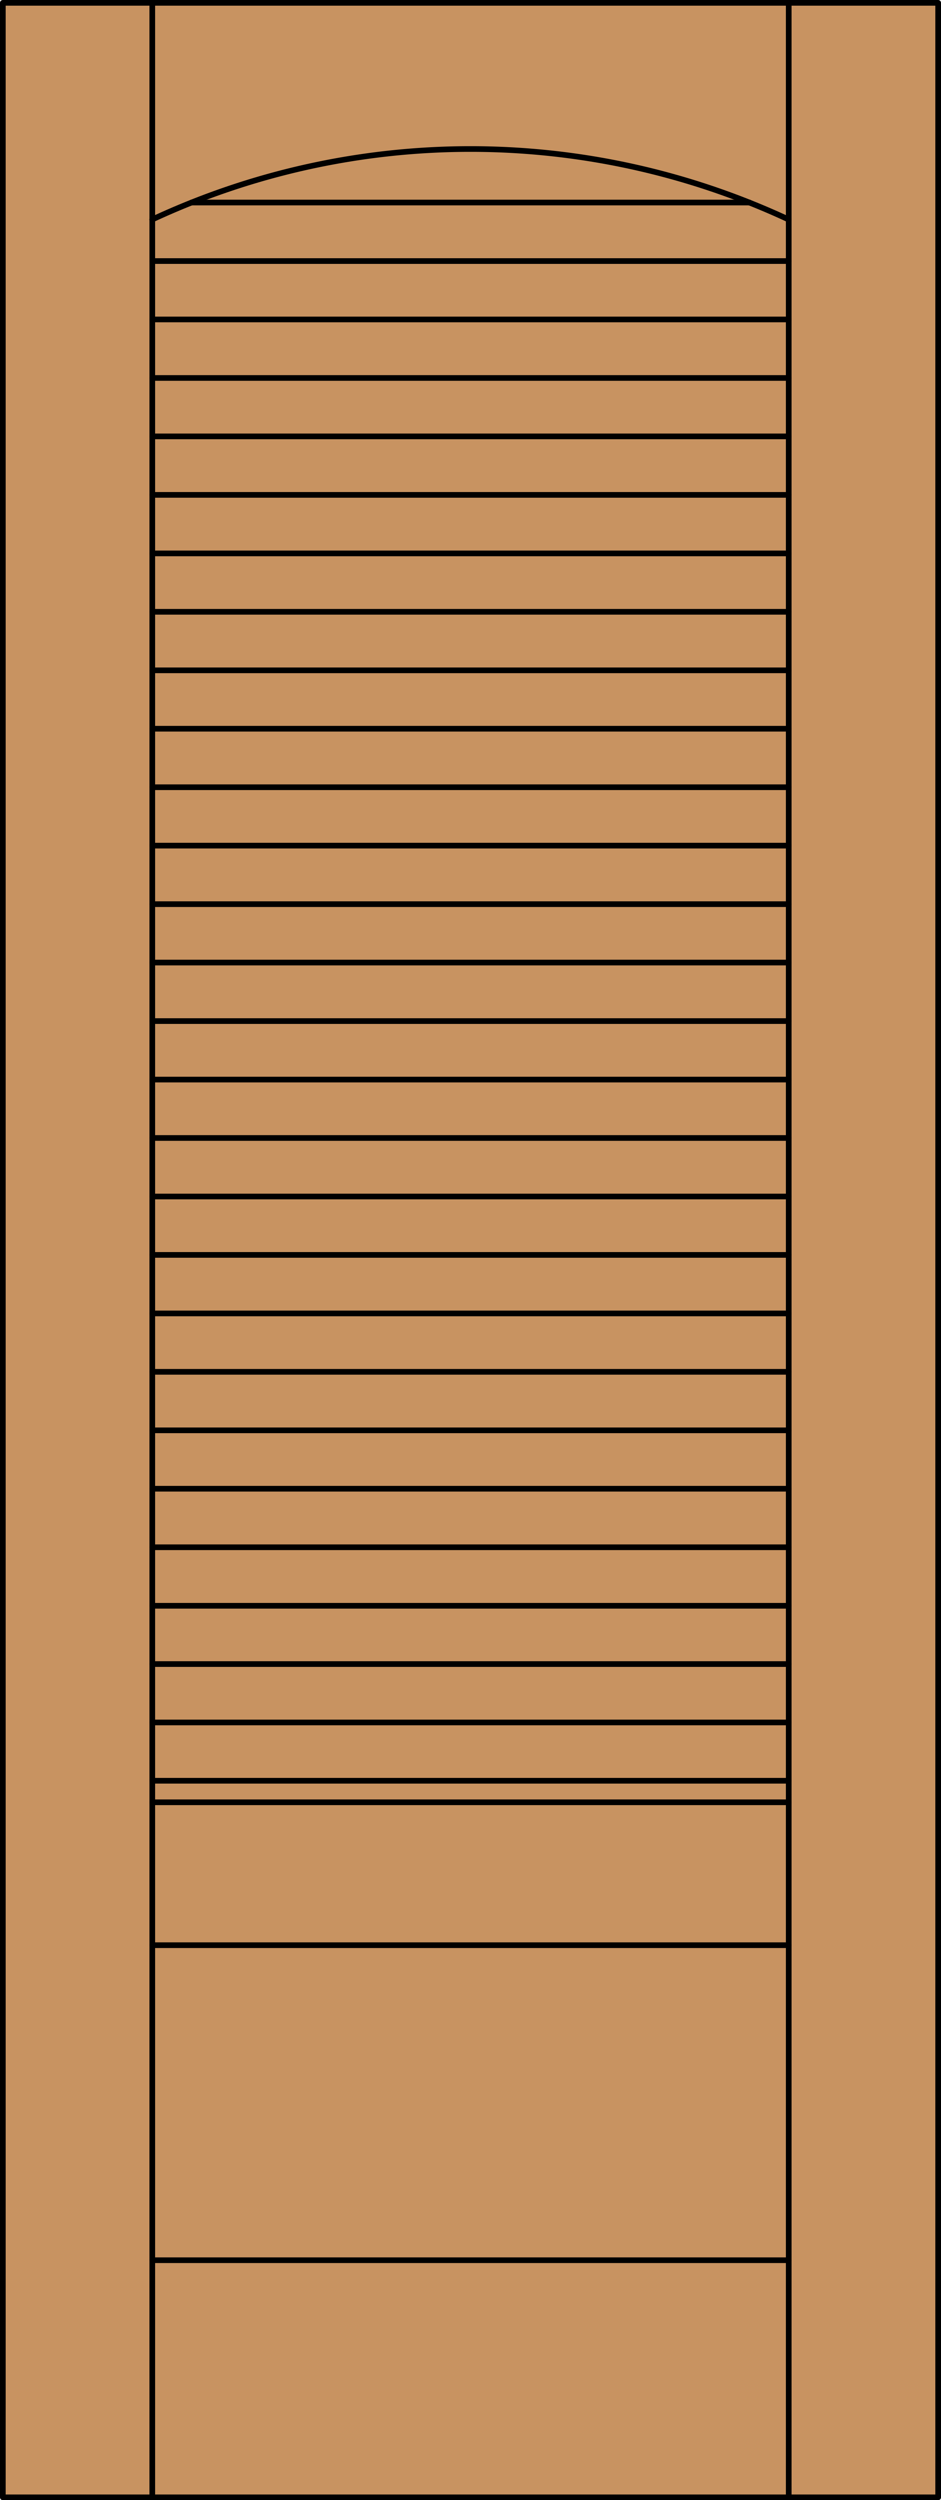 <svg xmlns="http://www.w3.org/2000/svg" viewBox="0 0 82.99 220.47"><defs><style>.cls-1{fill:#c89361;}.cls-2{fill:none;stroke:#000;stroke-linecap:round;stroke-linejoin:round;stroke-width:0.5px;}</style></defs><title>TF-0200-D016</title><rect class="cls-1" x="0.26" y="0.25" width="82.49" height="219.97"/><rect class="cls-2" x="0.25" y="0.25" width="82.49" height="219.97"/><line class="cls-2" x1="13.43" y1="220.22" x2="13.43" y2="0.25"/><line class="cls-2" x1="69.56" y1="220.22" x2="69.56" y2="0.25"/><line class="cls-2" x1="69.56" y1="199.31" x2="13.43" y2="199.31"/><path class="cls-2" d="M69.56,19.36a66.45,66.45,0,0,0-56.14,0"/><line class="cls-2" x1="13.43" y1="158.93" x2="69.56" y2="158.93"/><line class="cls-2" x1="13.43" y1="171.53" x2="69.56" y2="171.53"/><line class="cls-2" x1="13.43" y1="126.13" x2="69.56" y2="126.13"/><line class="cls-2" x1="13.43" y1="115.82" x2="69.56" y2="115.82"/><line class="cls-2" x1="13.43" y1="100.35" x2="69.56" y2="100.35"/><line class="cls-2" x1="13.43" y1="90.04" x2="69.56" y2="90.04"/><line class="cls-2" x1="13.43" y1="79.73" x2="69.56" y2="79.73"/><line class="cls-2" x1="69.56" y1="141.6" x2="13.43" y2="141.6"/><line class="cls-2" x1="13.43" y1="136.44" x2="69.56" y2="136.44"/><line class="cls-2" x1="13.43" y1="131.28" x2="69.56" y2="131.28"/><line class="cls-2" x1="13.43" y1="120.97" x2="69.56" y2="120.97"/><line class="cls-2" x1="13.43" y1="110.66" x2="69.56" y2="110.66"/><line class="cls-2" x1="13.43" y1="105.51" x2="69.56" y2="105.51"/><line class="cls-2" x1="13.43" y1="95.2" x2="69.56" y2="95.2"/><line class="cls-2" x1="13.43" y1="84.88" x2="69.56" y2="84.88"/><line class="cls-2" x1="13.43" y1="74.57" x2="69.56" y2="74.57"/><line class="cls-2" x1="13.43" y1="69.42" x2="69.56" y2="69.42"/><line class="cls-2" x1="13.43" y1="64.26" x2="69.56" y2="64.26"/><line class="cls-2" x1="13.43" y1="59.11" x2="69.56" y2="59.11"/><line class="cls-2" x1="13.43" y1="53.95" x2="69.56" y2="53.95"/><line class="cls-2" x1="13.43" y1="48.8" x2="69.56" y2="48.8"/><line class="cls-2" x1="13.43" y1="43.64" x2="69.56" y2="43.64"/><line class="cls-2" x1="13.43" y1="38.48" x2="69.56" y2="38.48"/><line class="cls-2" x1="13.43" y1="33.33" x2="69.56" y2="33.33"/><line class="cls-2" x1="13.43" y1="28.17" x2="69.56" y2="28.17"/><line class="cls-2" x1="13.43" y1="23.02" x2="69.56" y2="23.02"/><line class="cls-2" x1="16.89" y1="17.86" x2="66.1" y2="17.86"/><line class="cls-2" x1="13.43" y1="146.74" x2="69.56" y2="146.74"/><line class="cls-2" x1="13.43" y1="151.89" x2="69.56" y2="151.89"/><line class="cls-2" x1="13.43" y1="157.03" x2="69.56" y2="157.03"/></svg>
